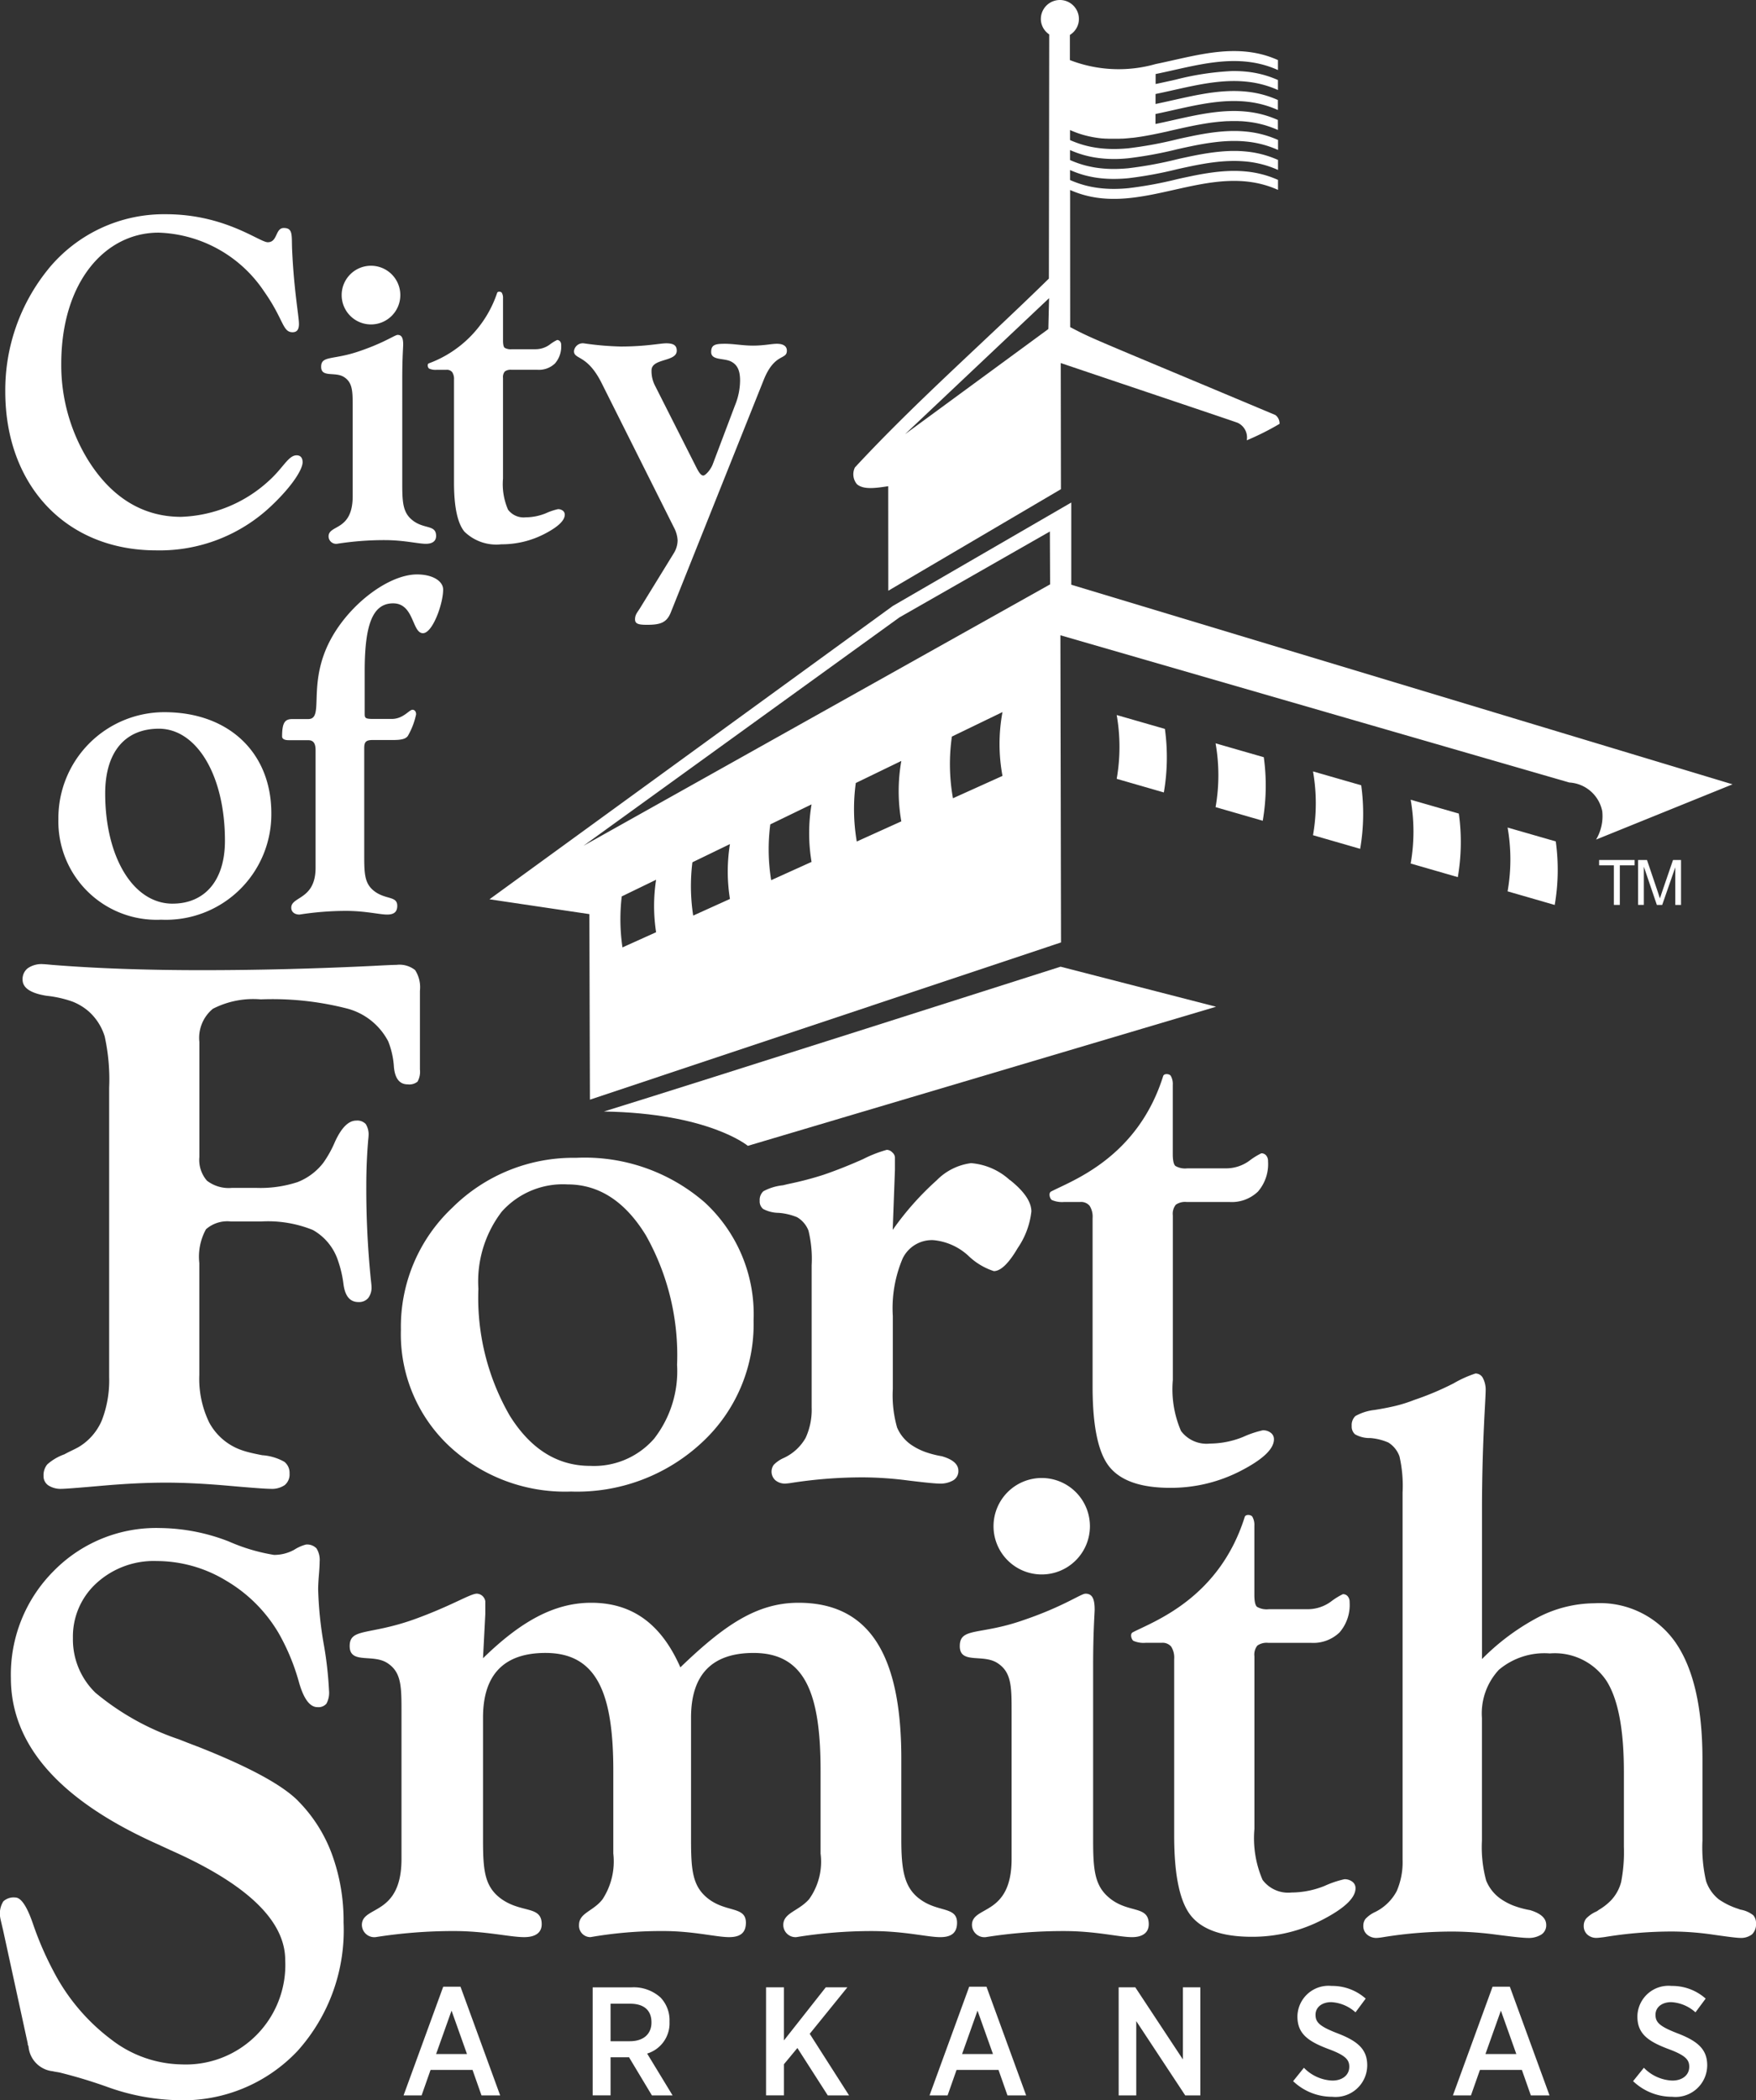 <svg id="logo-footer" xmlns="http://www.w3.org/2000/svg" xmlns:xlink="http://www.w3.org/1999/xlink" width="129.115" height="154.332" viewBox="0 0 129.115 154.332"><rect x="0" y="0" width="129.115" height="154.332" fill="#333333" stroke="none"/>  <defs>    <clipPath id="clip-path">      <rect id="Rectangle_3315" data-name="Rectangle 3315" width="129.115" height="154.332" fill="none" />    </clipPath>  </defs>  <g id="Group_12838" data-name="Group 12838" clip-path="url(#clip-path)">    <path id="Path_37747" data-name="Path 37747" d="M3.663,23.927A10.983,10.983,0,0,1,12.3,19.912c4.352,0,6.883,2.058,7.49,2.058.742,0,.54-1.046,1.18-1.046.675,0,.574.506.608,1.518.134,3.071.506,4.96.506,5.534,0,.439-.169.607-.473.607-.742,0-.641-.945-2.091-3a9.7,9.7,0,0,0-7.761-4.318c-3.914,0-7.152,3.61-7.152,9.649a13.322,13.322,0,0,0,1.923,6.984c1.72,2.8,4.049,4.251,6.882,4.251a10.026,10.026,0,0,0,6.478-2.665c1.046-.945,1.417-1.856,2.024-1.856.27,0,.439.169.439.507,0,.506-.708,1.686-2.227,3.138a11.922,11.922,0,0,1-8.535,3.34c-6.647,0-11.1-4.791-11.1-11.673a14.085,14.085,0,0,1,3.171-9.008" transform="translate(-0.103 -4.169)" fill="#fff" />    <path id="Path_37748" data-name="Path 37748" d="M55.439,34.884c-1.08-2.193-2.058-1.754-2.058-2.4a.653.653,0,0,1,.708-.574,22.119,22.119,0,0,0,2.733.236c1.822,0,2.9-.236,3.34-.236.506,0,.776.135.776.54,0,.844-1.856.54-1.856,1.451a2.327,2.327,0,0,0,.236,1.08l2.969,5.87c.236.473.4.776.607.776.135,0,.54-.4.708-.877l1.619-4.284a4.864,4.864,0,0,0,.372-1.822c0-.742-.2-1.18-.708-1.417-.54-.236-1.417-.068-1.417-.674,0-.54.3-.608,1.011-.608.642,0,1.316.135,2.059.135.81,0,1.383-.135,1.754-.135.472,0,.742.169.742.506,0,.708-.911.135-1.721,2.193L60.5,51.685c-.3.742-.742.911-1.754.911-.607,0-.877-.067-.877-.4,0-.371.2-.539.4-.877L60.7,47.367a1.843,1.843,0,0,0,.3-.978,2.25,2.25,0,0,0-.27-.945Z" transform="translate(-11.177 -6.682)" fill="#fff" />    <path id="Path_37749" data-name="Path 37749" d="M13.226,66.195c4.757,0,7.861,3,7.861,7.422a7.753,7.753,0,0,1-8.1,7.827,7.223,7.223,0,0,1-7.557-7.388,7.791,7.791,0,0,1,7.794-7.861m.607,14.069c2.294,0,3.846-1.62,3.846-4.623,0-4.824-2.092-8.232-4.858-8.232-2.463,0-3.948,1.687-3.948,4.757,0,4.623,2.025,8.1,4.96,8.1" transform="translate(-1.137 -13.86)" fill="#fff" />    <path id="Path_37750" data-name="Path 37750" d="M28.158,65.572H26.707c-.3,0-.472-.1-.472-.27,0-1.08.236-1.282.776-1.282h1.147c1.113,0,.1-2.125,1.248-4.994,1.214-3.036,4.488-5.634,6.748-5.634,1.18,0,1.923.506,1.923,1.113,0,1.046-.776,3.205-1.485,3.205-.81,0-.64-2.193-2.192-2.193-1.519,0-2.092,1.586-2.092,4.994v3.1c0,.338.034.4.641.4H34.3c.843,0,1.282-.674,1.518-.674.168,0,.27.135.27.337a5.364,5.364,0,0,1-.607,1.586c-.168.236-.506.3-1.113.3H32.881c-.506,0-.607.168-.607.607v7.9c0,1.35.034,2.058.742,2.6.844.641,1.687.338,1.687,1.079,0,.439-.236.641-.742.641-.574,0-1.586-.27-3.037-.27a22.279,22.279,0,0,0-3.408.27c-.371,0-.607-.2-.607-.506,0-.844,1.788-.573,1.788-2.936V66.315c0-.473-.135-.742-.54-.742" transform="translate(-5.493 -11.18)" fill="#fff" />    <path id="Path_37751" data-name="Path 37751" d="M50.183,107.616a12.612,12.612,0,0,0-9.121,3.668,12.014,12.014,0,0,0-3.778,8.965,11.271,11.271,0,0,0,3.531,8.528A12.5,12.5,0,0,0,49.8,132.14a13.462,13.462,0,0,0,9.6-3.589,11.821,11.821,0,0,0,3.817-8.992,11.183,11.183,0,0,0-3.585-8.66,13.447,13.447,0,0,0-9.449-3.284m5.7,20.662a5.861,5.861,0,0,1-4.682,1.976q-3.605,0-5.911-3.687a17.309,17.309,0,0,1-2.308-9.335,8.434,8.434,0,0,1,1.72-5.662,6.025,6.025,0,0,1,4.833-2q3.468,0,5.761,3.739a17.946,17.946,0,0,1,2.294,9.521,8.066,8.066,0,0,1-1.707,5.45" transform="translate(-7.807 -22.533)" fill="#fff" fill-rule="evenodd" />    <path id="Path_37752" data-name="Path 37752" d="M16.093,92.894a6.5,6.5,0,0,1,3.521-.691,22.069,22.069,0,0,1,6.412.691,4.781,4.781,0,0,1,2.958,2.392,6.067,6.067,0,0,1,.421,1.9q.122,1.263,1.016,1.263a.961.961,0,0,0,.719-.2,1.476,1.476,0,0,0,.176-.89V91.571a2.327,2.327,0,0,0-.354-1.52,1.844,1.844,0,0,0-1.364-.384q-.327,0-1.773.078-6.438.312-12.549.312-6.164,0-11.021-.391c-.364-.035-.581-.052-.655-.052a1.767,1.767,0,0,0-1.118.3,1.01,1.01,0,0,0-.382.834c0,.6.568,1,1.76,1.191a8.29,8.29,0,0,1,1.905.426,4.113,4.113,0,0,1,1.193.719,4.061,4.061,0,0,1,1.179,1.838,14.7,14.7,0,0,1,.329,3.782v21.256a8.118,8.118,0,0,1-.535,3.17,4.184,4.184,0,0,1-1.713,1.972q-.192.107-.548.279t-.493.253a3.792,3.792,0,0,0-1.261.741,1.246,1.246,0,0,0-.274.845.81.81,0,0,0,.355.7,1.669,1.669,0,0,0,.98.251q.382,0,2.957-.227t4.7-.228q2.017,0,4.6.228t3.107.227a1.658,1.658,0,0,0,1.035-.276,1.015,1.015,0,0,0,.354-.855,1.028,1.028,0,0,0-.38-.854,3.831,3.831,0,0,0-1.632-.486q-.68-.133-1.033-.227a5.774,5.774,0,0,1-.626-.2,4.317,4.317,0,0,1-2.229-1.962,7.319,7.319,0,0,1-.734-3.51v-8.222a4.181,4.181,0,0,1,.489-2.482,2.373,2.373,0,0,1,1.849-.571h2.176a8.8,8.8,0,0,1,3.835.624,4.016,4.016,0,0,1,1.836,2.216,8.393,8.393,0,0,1,.413,1.753q.166,1.327,1.1,1.327a.887.887,0,0,0,.716-.291,1.268,1.268,0,0,0,.248-.846q0-.079-.055-.556a66.56,66.56,0,0,1-.33-6.853q0-1.693.137-3.333c.019-.177.028-.283.028-.319a1.434,1.434,0,0,0-.206-.885.856.856,0,0,0-.7-.252q-.85,0-1.564,1.561a8.183,8.183,0,0,1-.851,1.533,4.411,4.411,0,0,1-1.906,1.428,8.779,8.779,0,0,1-3.031.423H17.493a2.619,2.619,0,0,1-1.836-.529,2.324,2.324,0,0,1-.557-1.745V95.339a2.771,2.771,0,0,1,.993-2.445" transform="translate(-0.44 -18.764)" fill="#fff" fill-rule="evenodd" />    <path id="Path_37753" data-name="Path 37753" d="M89.047,109.1a4.778,4.778,0,0,0-2.853-1.248,4.3,4.3,0,0,0-2.526,1.259,21.336,21.336,0,0,0-3.236,3.646l.164-4.41v-.93a.526.526,0,0,0-.191-.352.574.574,0,0,0-.41-.191,9.282,9.282,0,0,0-1.735.678q-1.517.677-2.911,1.154a23.946,23.946,0,0,1-2.4.637c-.255.054-.447.1-.575.134a3.874,3.874,0,0,0-1.448.438.859.859,0,0,0-.274.7.72.72,0,0,0,.247.6,2.491,2.491,0,0,0,1.154.29,4.462,4.462,0,0,1,1.347.319,1.963,1.963,0,0,1,.838.985,8.743,8.743,0,0,1,.234,2.554v10.429a4.939,4.939,0,0,1-.441,2.245,3.573,3.573,0,0,1-1.6,1.475,2.352,2.352,0,0,0-.743.505.852.852,0,0,0,.122,1.142,1.093,1.093,0,0,0,.725.24,4.467,4.467,0,0,0,.492-.057,34.129,34.129,0,0,1,5.282-.4,26.908,26.908,0,0,1,3.243.228q1.846.228,2.312.228a1.862,1.862,0,0,0,1.026-.242.786.786,0,0,0,.369-.7q0-.7-1.152-1.048a.428.428,0,0,0-.108-.027,7.212,7.212,0,0,1-1.206-.317,4.681,4.681,0,0,1-.9-.448,2.946,2.946,0,0,1-1.138-1.334,8.6,8.6,0,0,1-.315-2.837v-5.359a9.352,9.352,0,0,1,.723-4.229,2.39,2.39,0,0,1,2.253-1.348,4.382,4.382,0,0,1,2.567,1.138,4.847,4.847,0,0,0,1.883,1.138q.765,0,1.761-1.7a5.875,5.875,0,0,0,1-2.681q0-1.061-1.57-2.309" transform="translate(-14.793 -22.378)" fill="#fff" fill-rule="evenodd" />    <path id="Path_37754" data-name="Path 37754" d="M21.908,162.066q-1.746-1.749-7.226-3.922-1.036-.395-1.527-.592a19.059,19.059,0,0,1-6.137-3.423,5.45,5.45,0,0,1-1.656-4.016A5.3,5.3,0,0,1,7.1,146.071a6.235,6.235,0,0,1,4.427-1.62,9.856,9.856,0,0,1,5.091,1.437,10.857,10.857,0,0,1,3.87,3.861,15.72,15.72,0,0,1,1.482,3.564q.521,1.874,1.372,1.874a.776.776,0,0,0,.659-.254,1.688,1.688,0,0,0,.192-.958,27.4,27.4,0,0,0-.4-3.48,27.6,27.6,0,0,1-.4-3.96q0-.394.055-1.055t.055-.972a1.59,1.59,0,0,0-.232-.987.954.954,0,0,0-.777-.281,2.953,2.953,0,0,0-.858.38,3.044,3.044,0,0,1-1.486.38,13.6,13.6,0,0,1-3.325-.987,14.276,14.276,0,0,0-5.041-.987,10.551,10.551,0,0,0-7.862,3.183A10.756,10.756,0,0,0,.8,153.039q0,7.465,10.992,12.31a.077.077,0,0,0,.055.028q.3.141.869.4,8.255,3.7,8.255,8a7.314,7.314,0,0,1-7.637,7.663,8.676,8.676,0,0,1-5.151-1.826,14.812,14.812,0,0,1-4.253-5.026,23.78,23.78,0,0,1-1.513-3.5q-.661-1.912-1.293-1.912a1.126,1.126,0,0,0-.88.283A1.693,1.693,0,0,0,0,170.538a3.073,3.073,0,0,0,.07.368q.07.312.153.651l1.818,8.352a.319.319,0,0,0,.013.113l.041.085a2,2,0,0,0,1.784,1.836c.073.018.168.037.286.055s.213.037.286.055a36.372,36.372,0,0,1,3.5,1.064,16.249,16.249,0,0,0,5.08.953,11.574,11.574,0,0,0,8.84-3.611,13.248,13.248,0,0,0,3.391-9.451,14.173,14.173,0,0,0-.859-5.022,10.892,10.892,0,0,0-2.5-3.921" transform="translate(0 -29.738)" fill="#fff" />    <path id="Path_37755" data-name="Path 37755" d="M155.237,167.474a2.067,2.067,0,0,0-.919-.41.685.685,0,0,1-.159-.055,5.341,5.341,0,0,1-1.463-.709,2.891,2.891,0,0,1-.931-1.338,10.924,10.924,0,0,1-.266-2.974v-5.977q0-5.732-1.992-8.6a6.773,6.773,0,0,0-5.952-2.865,9.14,9.14,0,0,0-4.08,1,16.921,16.921,0,0,0-4.186,3.1V137.585q0-3.545.215-7.471.053-.955.054-1.172a1.85,1.85,0,0,0-.2-.941.613.613,0,0,0-.548-.341,8.41,8.41,0,0,0-1.607.724,20.964,20.964,0,0,1-2.89,1.218,10.5,10.5,0,0,1-1.378.438q-.683.164-1.539.3a3.685,3.685,0,0,0-1.419.451.913.913,0,0,0-.268.725.761.761,0,0,0,.243.614,2.163,2.163,0,0,0,1.13.275,4.161,4.161,0,0,1,1.319.328,1.98,1.98,0,0,1,.821,1.021,9.69,9.69,0,0,1,.228,2.66v26.964a5.356,5.356,0,0,1-.432,2.321,3.6,3.6,0,0,1-1.565,1.525,2.283,2.283,0,0,0-.728.512.827.827,0,0,0-.162.512.812.812,0,0,0,.281.648,1.047,1.047,0,0,0,.71.243,4.256,4.256,0,0,0,.482-.059,31.813,31.813,0,0,1,5.173-.41,25.176,25.176,0,0,1,3.176.234q1.809.235,2.264.235a1.767,1.767,0,0,0,1-.246.807.807,0,0,0,.362-.711q0-.712-1.128-1.067a.422.422,0,0,0-.107-.027,6.817,6.817,0,0,1-1.182-.327,4.53,4.53,0,0,1-.885-.464,3.008,3.008,0,0,1-1.115-1.378,9.347,9.347,0,0,1-.309-2.934v-9.006a4.7,4.7,0,0,1,1.248-3.547,5.2,5.2,0,0,1,3.742-1.2,4.57,4.57,0,0,1,4.158,2q1.288,2.007,1.288,6.673v5.513a11.594,11.594,0,0,1-.2,2.606,3.088,3.088,0,0,1-.738,1.345,4.274,4.274,0,0,1-.913.713,1.1,1.1,0,0,1-.161.11,2.324,2.324,0,0,0-.765.527.846.846,0,0,0-.174.526.834.834,0,0,0,.266.648.986.986,0,0,0,.693.243q.107,0,.56-.059a30.677,30.677,0,0,1,5.014-.41,21.42,21.42,0,0,1,3,.234q1.64.235,1.934.235a1.338,1.338,0,0,0,.906-.259,1.021,1.021,0,0,0,.293-.806.859.859,0,0,0-.2-.6" transform="translate(-26.321 -26.73)" fill="#fff" />    <path id="Path_37756" data-name="Path 37756" d="M74.37,170.516c-1.065-.837-1.289-2.066-1.289-4.3v-5.974c0-7.538-2.3-11.447-7.563-11.447-3.082,0-5.491,1.675-8.684,4.746-1.4-3.183-3.529-4.746-6.555-4.746-2.745,0-5.21,1.4-7.955,4.076l.168-3.238v-.949a.658.658,0,0,0-.616-.558c-.5,0-1.848.893-4.65,1.9-3.306,1.172-4.706.615-4.706,1.954s1.68.559,2.745,1.229,1.065,1.731,1.065,3.63v10.776c0,4.243-2.913,3.406-2.913,4.858a.915.915,0,0,0,1.008.893,36.76,36.76,0,0,1,5.771-.447c2.353,0,4.09.447,5.155.447.84,0,1.288-.335,1.288-.949,0-1.4-1.512-.782-3.025-1.9-1.177-.893-1.289-2.066-1.289-4.3v-8.989c0-3.182,1.569-4.746,4.593-4.746,3.81,0,4.986,3.015,4.986,8.655v6.086a5.085,5.085,0,0,1-.784,3.35c-.673.893-1.737,1-1.737,1.9a.838.838,0,0,0,.84.893,30.4,30.4,0,0,1,5.379-.447c2.185,0,3.865.447,4.818.447.84,0,1.233-.335,1.233-1.061,0-1.229-1.456-.726-2.8-1.787-1.121-.893-1.233-2.066-1.233-4.3v-8.989c0-3.182,1.569-4.746,4.594-4.746,3.809,0,4.93,3.015,4.93,8.655v6.086a4.722,4.722,0,0,1-.841,3.35c-.783.893-1.9,1-1.9,1.9a.9.9,0,0,0,.953.893,34.642,34.642,0,0,1,5.547-.447c2.408,0,4.089.447,5.042.447.84,0,1.233-.335,1.233-1.061,0-1.229-1.456-.726-2.8-1.787" transform="translate(-6.809 -31.016)" fill="#fff" />    <path id="Path_37757" data-name="Path 37757" d="M40.447,184.659h1.271l2.916,7.987H43.261l-.658-1.872H39.516l-.658,1.872H37.531Zm1.747,4.946-1.135-3.188-1.135,3.188Z" transform="translate(-7.858 -38.665)" fill="#fff" />    <path id="Path_37758" data-name="Path 37758" d="M55.119,184.717h2.87a2.94,2.94,0,0,1,2.121.749,2.407,2.407,0,0,1,.659,1.747v.045a2.323,2.323,0,0,1-1.645,2.325l1.871,3.075h-1.52l-1.69-2.813a.2.2,0,0,1-.08.011H56.435v2.8H55.119Zm2.734,3.959c1.021,0,1.588-.545,1.588-1.373v-.022c0-.9-.579-1.361-1.565-1.361H56.435v2.757Z" transform="translate(-11.541 -38.677)" fill="#fff" />    <path id="Path_37759" data-name="Path 37759" d="M71.243,184.716h1.316v3.9l3.075-3.9h1.588l-2.768,3.415,2.893,4.526H75.781l-2.234-3.483-.987,1.191v2.291H71.243Z" transform="translate(-14.917 -38.677)" fill="#fff" />    <path id="Path_37760" data-name="Path 37760" d="M89.364,184.659h1.271l2.917,7.987H92.178l-.658-1.872H88.434l-.659,1.872H86.448Zm1.747,4.946-1.135-3.188-1.135,3.188Z" transform="translate(-18.101 -38.665)" fill="#fff" />    <path id="Path_37761" data-name="Path 37761" d="M104.036,184.716h1.225l3.5,5.3v-5.3h1.282v7.941h-1.112l-3.6-5.457v5.457h-1.293Z" transform="translate(-21.784 -38.677)" fill="#fff" />    <path id="Path_37762" data-name="Path 37762" d="M120.26,191.586l.795-.987a3.08,3.08,0,0,0,2.087.942c.761,0,1.248-.42,1.248-1.01v-.012c0-.5-.262-.828-1.521-1.293-1.508-.568-2.291-1.123-2.291-2.394v-.022a2.288,2.288,0,0,1,2.519-2.224,3.689,3.689,0,0,1,2.5.931l-.749,1.01a2.886,2.886,0,0,0-1.781-.749c-.715,0-1.157.4-1.157.919v.011c0,.556.295.851,1.644,1.372,1.475.568,2.156,1.18,2.156,2.337v.023a2.33,2.33,0,0,1-2.575,2.292,4.142,4.142,0,0,1-2.871-1.146" transform="translate(-25.181 -38.65)" fill="#fff" />    <path id="Path_37763" data-name="Path 37763" d="M138.038,184.659h1.271l2.917,7.987h-1.373l-.658-1.872h-3.086l-.659,1.872h-1.327Zm1.747,4.946-1.135-3.188-1.135,3.188Z" transform="translate(-28.293 -38.665)" fill="#fff" />    <path id="Path_37764" data-name="Path 37764" d="M151.877,191.586l.795-.987a3.08,3.08,0,0,0,2.087.942c.761,0,1.248-.42,1.248-1.01v-.012c0-.5-.262-.828-1.521-1.293-1.508-.568-2.291-1.123-2.291-2.394v-.022a2.288,2.288,0,0,1,2.519-2.224,3.689,3.689,0,0,1,2.5.931l-.749,1.01a2.886,2.886,0,0,0-1.781-.749c-.715,0-1.157.4-1.157.919v.011c0,.556.295.851,1.645,1.372,1.475.568,2.156,1.18,2.156,2.337v.023a2.33,2.33,0,0,1-2.575,2.292,4.142,4.142,0,0,1-2.871-1.146" transform="translate(-31.801 -38.65)" fill="#fff" />    <path id="Path_37765" data-name="Path 37765" d="M154.125,82.23q-.12.349-.176.529c-.033-.108-.085-.271-.158-.489L153,79.934h-.654v3.3h.422V80.423l.957,2.812h.393l.963-2.766v2.766h.422v-3.3h-.59Z" transform="translate(-31.9 -16.737)" fill="#fff" />    <path id="Path_37766" data-name="Path 37766" d="M148.719,80.325h1.086v2.91h.438v-2.91h1.087v-.391h-2.611Z" transform="translate(-31.14 -16.737)" fill="#fff" />    <path id="Path_37767" data-name="Path 37767" d="M101.175,92.793,89.741,89.85S62.7,98.478,56.164,100.492c7.714.122,10.584,2.523,10.584,2.523" transform="translate(-11.76 -18.813)" fill="#fff" />    <path id="Path_37768" data-name="Path 37768" d="M81.932,43.41l12.694-7.462-.014-9.271c1.523.523,12.228,4.11,13,4.389a1.185,1.185,0,0,1,.678,1.29,19.477,19.477,0,0,0,2.411-1.21.771.771,0,0,0-.306-.647c-13.481-5.662-13.379-5.556-15.09-6.462L95.3,13.961c5.1,2.272,10.191-2.294,15.287-.007v-.734a7.475,7.475,0,0,0-2.391-.622q-.24-.023-.478-.032c-.24-.009-.478-.009-.718,0-.159.006-.319.014-.478.027-.08.006-.16.013-.24.021-.16.015-.319.033-.478.054-.239.031-.478.068-.717.108s-.478.086-.717.134l-.478.1c-.239.051-.478.1-.717.157a29.275,29.275,0,0,1-3.587.661c-.319.031-.637.05-.956.053a8.907,8.907,0,0,1-1.2-.063q-.24-.03-.478-.074c-.16-.029-.319-.065-.478-.105a7.354,7.354,0,0,1-1.18-.411v-.734a7.367,7.367,0,0,0,1.181.412c.16.04.319.075.478.105s.319.055.478.074a8.907,8.907,0,0,0,1.2.063q.478-.006.956-.053a29.426,29.426,0,0,0,3.587-.661c.239-.054.478-.107.717-.157.16-.034.319-.068.478-.1.239-.048.478-.093.717-.134s.478-.077.717-.108c.16-.021.319-.039.478-.054l.24-.021c.159-.012.319-.021.478-.026.24-.009.478-.009.718,0,.159.006.319.017.478.031a7.477,7.477,0,0,1,2.391.623v-.734a7.477,7.477,0,0,0-2.391-.623q-.24-.023-.478-.032c-.24-.009-.478-.009-.718,0-.159.006-.319.015-.478.027l-.24.021c-.16.016-.319.034-.478.055-.239.031-.478.067-.717.108s-.478.086-.717.134c-.16.032-.319.065-.478.1-.239.051-.478.1-.717.158a29.426,29.426,0,0,1-3.587.661q-.478.046-.956.053a8.908,8.908,0,0,1-1.2-.064c-.16-.02-.319-.043-.478-.074s-.319-.065-.478-.105a7.276,7.276,0,0,1-1.182-.413l0-.734a7.392,7.392,0,0,0,1.184.412c.16.041.319.076.478.106s.319.054.478.074a9.041,9.041,0,0,0,1.2.064c.319,0,.637-.023.956-.053a29.578,29.578,0,0,0,3.587-.661c.239-.054.478-.107.717-.158.16-.034.319-.067.478-.1.239-.048.478-.093.717-.134s.478-.077.717-.108c.16-.021.319-.04.478-.055.08-.008.16-.014.24-.021.159-.012.319-.021.478-.027.24-.008.478-.008.718,0q.238.009.478.032a7.477,7.477,0,0,1,2.391.623v-.734a7.475,7.475,0,0,0-2.391-.622q-.24-.023-.478-.032c-.24-.009-.478-.009-.718,0-.159.006-.319.014-.478.027-.08.006-.16.013-.24.021-.16.015-.319.033-.478.054-.239.032-.478.068-.717.109s-.478.086-.717.134l-.478.1c-.239.051-.478.1-.717.158a29.578,29.578,0,0,1-3.587.661c-.319.03-.637.049-.956.053a9.041,9.041,0,0,1-1.2-.064q-.24-.03-.478-.074c-.16-.029-.319-.064-.478-.105a7.327,7.327,0,0,1-1.184-.413V9.556l.21.09.07.028c.051.021.1.04.152.059l.081.03.145.051.079.026.16.05.062.018c.074.021.147.041.22.06l.043.01.179.043.077.016.146.03.082.015.145.025.077.012.173.025.047.006.22.024.061,0c.054.006.108.009.16.013l.08,0,.145.007.082,0,.149,0,.073,0h.221l.22,0,.071,0,.151-.006.082,0,.143-.009.081-.006.154-.013.067-.006c.073-.007.145-.014.218-.023l.041,0,.18-.021.078-.01.145-.021.083-.012.145-.022.078-.012.169-.028.051-.009.219-.039.061-.012.161-.03.081-.016.144-.028.082-.017.05-.01.064-.013.166-.034.1-.021.171-.037.092-.02.2-.043.064-.014L102.7,9.6l.149-.033.168-.038.194-.043.1-.023.168-.037.1-.023.173-.037.093-.021.223-.047.04-.008.262-.054.074-.014.188-.037.1-.017.169-.031.1-.018.167-.028.1-.017.181-.028.083-.013c.087-.013.175-.025.262-.036l.015,0c.082-.011.164-.021.247-.03l.085-.009c.059-.006.119-.013.178-.017l.1-.009c.055,0,.111-.009.166-.013l.1-.007.168-.009.1,0,.191-.006.071,0h.262l.054,0c.07,0,.139,0,.209.006l.091,0,.172.01.1.008.165.016.1.011c.057.006.115.014.172.022l.092.013c.071.01.142.023.213.036l.05.008c.087.017.174.034.262.054l.074.017.189.047.1.026c.055.015.111.031.168.048l.1.032.166.055.1.035c.059.021.119.043.178.067l.085.032c.087.036.175.072.262.111V8.818c-3-1.346-6-.318-9,.293V8.377c3-.611,6-1.639,9-.293V7.35a7.339,7.339,0,0,0-1.125-.4c-2.436-.647-4.873.043-7.309.572q-.281.062-.562.119V6.908c3-.61,6-1.638,9-.293V5.882c-.094-.042-.187-.081-.281-.119a7.375,7.375,0,0,0-1.124-.348q-.317-.071-.632-.115c-.141-.019-.281-.035-.422-.047s-.281-.021-.421-.026l-.211-.006h-.277a20.424,20.424,0,0,0-4.151.631l-.422.094-.21.047c-.187.041-.375.082-.562.122l-.281.059V5.441l.281-.059c.187-.04.375-.081.562-.122,2.624-.581,5.247-1.282,7.871-.232.094.038.187.077.281.119V4.415c-3-1.346-6-.319-9,.293a9.952,9.952,0,0,1-6.3-.292l0-1.849A1.379,1.379,0,0,0,95.949,1.4a1.4,1.4,0,1,0-2.8,0,1.377,1.377,0,0,0,.615,1.128L93.74,20.471c-4.719,4.629-9.778,9.043-14.26,13.877a1.135,1.135,0,0,0,.147,1.234c.482.413,1.346.293,2.3.147Zm11.823-21.5L93.7,24.18,83.161,31.909Z" transform="translate(-16.618)" fill="#fff" />    <path id="Path_37769" data-name="Path 37769" d="M107.32,72.149a15.194,15.194,0,0,0,.077-4.669l-3.544-1.02a13.532,13.532,0,0,1,0,4.688Z" transform="translate(-21.745 -13.916)" fill="#fff" />    <path id="Path_37770" data-name="Path 37770" d="M116.518,74.78a15.228,15.228,0,0,0,.077-4.669l-3.545-1.02a13.509,13.509,0,0,1,0,4.688Z" transform="translate(-23.671 -14.467)" fill="#fff" />    <path id="Path_37771" data-name="Path 37771" d="M125.578,77.389a15.194,15.194,0,0,0,.077-4.669l-3.544-1.02a13.532,13.532,0,0,1,0,4.688Z" transform="translate(-25.568 -15.013)" fill="#fff" />    <path id="Path_37772" data-name="Path 37772" d="M131.194,74.332a13.533,13.533,0,0,1,0,4.688l3.465,1a15.167,15.167,0,0,0,.077-4.669Z" transform="translate(-27.47 -15.564)" fill="#fff" />    <path id="Path_37773" data-name="Path 37773" d="M140.208,76.917a13.533,13.533,0,0,1,0,4.688l3.465,1a15.194,15.194,0,0,0,.077-4.669Z" transform="translate(-29.358 -16.105)" fill="#fff" />    <path id="Path_37774" data-name="Path 37774" d="M87.545,79.035,87.5,56.463l37.421,10.82a2.622,2.622,0,0,1,2.42,2.112,3.366,3.366,0,0,1-.454,2.082l10.034-4.061L88.3,52.749V46.707l-13.12,7.6L45.521,75.864l7.345,1.09.04,13.635Zm-29.774-.749L55.3,79.4a14.171,14.171,0,0,1-.053-3.748l2.525-1.223a12.7,12.7,0,0,0,0,3.853M63.2,75.84l-2.7,1.222a14.15,14.15,0,0,1-.058-3.917l2.76-1.337a12.726,12.726,0,0,0,0,4.031m6-2.722-2.968,1.343a14.11,14.11,0,0,1-.065-4.1l3.034-1.47a12.754,12.754,0,0,0,0,4.228m6.6-2.981-3.276,1.482a14.22,14.22,0,0,1-.072-4.3l3.349-1.622a12.773,12.773,0,0,0,0,4.445m7.433-3.343L79.6,68.44a14.246,14.246,0,0,1-.079-4.533l3.721-1.8a12.8,12.8,0,0,0,0,4.689M52.433,71.932,75.668,55.147l11.058-6.31.017,3.885Z" transform="translate(-9.531 -9.78)" fill="#fff" />    <path id="Path_37775" data-name="Path 37775" d="M113.549,140.955c.065-.208.456-.171.557-.021a1.208,1.208,0,0,1,.15.67v5.079q0,.7.192.877a1.425,1.425,0,0,0,.875.176h2.9a2.9,2.9,0,0,0,1.656-.553,5.16,5.16,0,0,1,.888-.553.449.449,0,0,1,.356.159.63.63,0,0,1,.137.425,3.085,3.085,0,0,1-.738,2.226,2.782,2.782,0,0,1-2.105.768h-3.146a1.186,1.186,0,0,0-.792.2,1.056,1.056,0,0,0-.219.784v12.694a7.729,7.729,0,0,0,.6,3.741,2.346,2.346,0,0,0,2.133.928,6.561,6.561,0,0,0,2.434-.488,7.324,7.324,0,0,1,1.448-.488.915.915,0,0,1,.588.185.582.582,0,0,1,.232.476q0,1.057-2.427,2.313a11.176,11.176,0,0,1-5.209,1.255q-3.19,0-4.445-1.523t-1.254-5.92V151.4a1.5,1.5,0,0,0-.22-.916.822.822,0,0,0-.687-.279h-1.182a1.868,1.868,0,0,1-.908-.145c-.147-.1-.269-.51-.051-.624,1.5-.787,6.349-2.466,8.237-8.483" transform="translate(-22.026 -29.484)" fill="#fff" fill-rule="evenodd" />    <path id="Path_37776" data-name="Path 37776" d="M105.963,99.979c.065-.208.456-.171.557-.021a1.208,1.208,0,0,1,.15.67v5.079q0,.7.192.877a1.425,1.425,0,0,0,.875.176h2.9a2.9,2.9,0,0,0,1.656-.553,5.162,5.162,0,0,1,.888-.553.449.449,0,0,1,.356.159.63.63,0,0,1,.137.425,3.085,3.085,0,0,1-.738,2.226,2.782,2.782,0,0,1-2.105.768h-3.146a1.191,1.191,0,0,0-.792.2,1.06,1.06,0,0,0-.219.784v12.1a7.729,7.729,0,0,0,.6,3.741,2.346,2.346,0,0,0,2.133.928,6.577,6.577,0,0,0,2.434-.488,7.306,7.306,0,0,1,1.448-.488.915.915,0,0,1,.588.185.582.582,0,0,1,.232.476q0,1.057-2.427,2.312a11.167,11.167,0,0,1-5.209,1.255q-3.19,0-4.445-1.523t-1.254-5.92V110.426a1.5,1.5,0,0,0-.22-.916.822.822,0,0,0-.687-.279H98.685a1.869,1.869,0,0,1-.908-.145c-.147-.1-.269-.51-.051-.624,1.5-.787,6.349-2.466,8.237-8.483" transform="translate(-20.438 -20.904)" fill="#fff" fill-rule="evenodd" />    <path id="Path_37777" data-name="Path 37777" d="M100.3,170.516c-1.12-.893-1.233-2.066-1.233-4.3V153.375c0-2.457.112-3.8.112-4.076,0-.781-.168-1.172-.673-1.172-.336,0-1.625.949-4.594,1.954-3.193,1.116-4.65.5-4.65,1.9,0,1.341,1.681.559,2.745,1.229s1.065,1.731,1.065,3.63v10.776c0,4.243-2.914,3.406-2.914,4.858a.916.916,0,0,0,1.009.893,36.76,36.76,0,0,1,5.771-.447c2.353,0,4.034.447,4.986.447.784,0,1.233-.335,1.233-.949,0-1.4-1.457-.782-2.857-1.9" transform="translate(-18.691 -31.016)" fill="#fff" />    <path id="Path_37778" data-name="Path 37778" d="M99.487,140.92a3.544,3.544,0,1,1-3.544-3.544,3.543,3.543,0,0,1,3.544,3.544" transform="translate(-19.347 -28.765)" fill="#fff" fill-rule="evenodd" />    <path id="Path_37779" data-name="Path 37779" d="M44.884,27.2c.04-.126.279-.1.34-.013a.743.743,0,0,1,.092.41v3.1c0,.286.039.464.117.536a.875.875,0,0,0,.534.107h1.77A1.768,1.768,0,0,0,48.749,31a3.125,3.125,0,0,1,.542-.338.274.274,0,0,1,.217.1.383.383,0,0,1,.083.259,1.888,1.888,0,0,1-.451,1.36,1.7,1.7,0,0,1-1.286.47H45.934a.728.728,0,0,0-.485.122.646.646,0,0,0-.134.478v7.39a4.717,4.717,0,0,0,.368,2.285,1.433,1.433,0,0,0,1.3.567,4,4,0,0,0,1.486-.3,4.455,4.455,0,0,1,.885-.3.56.56,0,0,1,.36.112.358.358,0,0,1,.142.291q0,.645-1.483,1.412a6.818,6.818,0,0,1-3.181.767,3.355,3.355,0,0,1-2.714-.931q-.766-.93-.766-3.615V33.582a.915.915,0,0,0-.134-.56.5.5,0,0,0-.42-.17h-.722a1.146,1.146,0,0,1-.554-.089c-.09-.059-.164-.312-.031-.381A8.337,8.337,0,0,0,44.884,27.2" transform="translate(-8.33 -5.677)" fill="#fff" fill-rule="evenodd" />    <path id="Path_37780" data-name="Path 37780" d="M36.582,44.748c-.682-.543-.75-1.256-.75-2.615V34.321c0-1.494.068-2.309.068-2.479,0-.475-.1-.713-.409-.713-.2,0-.988.577-2.795,1.189-1.943.679-2.829.305-2.829,1.154,0,.815,1.023.34,1.671.747s.648,1.053.648,2.208v6.555c0,2.581-1.773,2.071-1.773,2.954a.557.557,0,0,0,.614.544,22.336,22.336,0,0,1,3.51-.272c1.431,0,2.453.272,3.033.272.477,0,.75-.2.75-.577,0-.849-.886-.476-1.738-1.155" transform="translate(-6.254 -6.518)" fill="#fff" />    <path id="Path_37781" data-name="Path 37781" d="M36.087,26.852A2.156,2.156,0,1,1,33.932,24.7a2.155,2.155,0,0,1,2.155,2.155" transform="translate(-6.653 -5.171)" fill="#fff" fill-rule="evenodd" />  </g></svg>